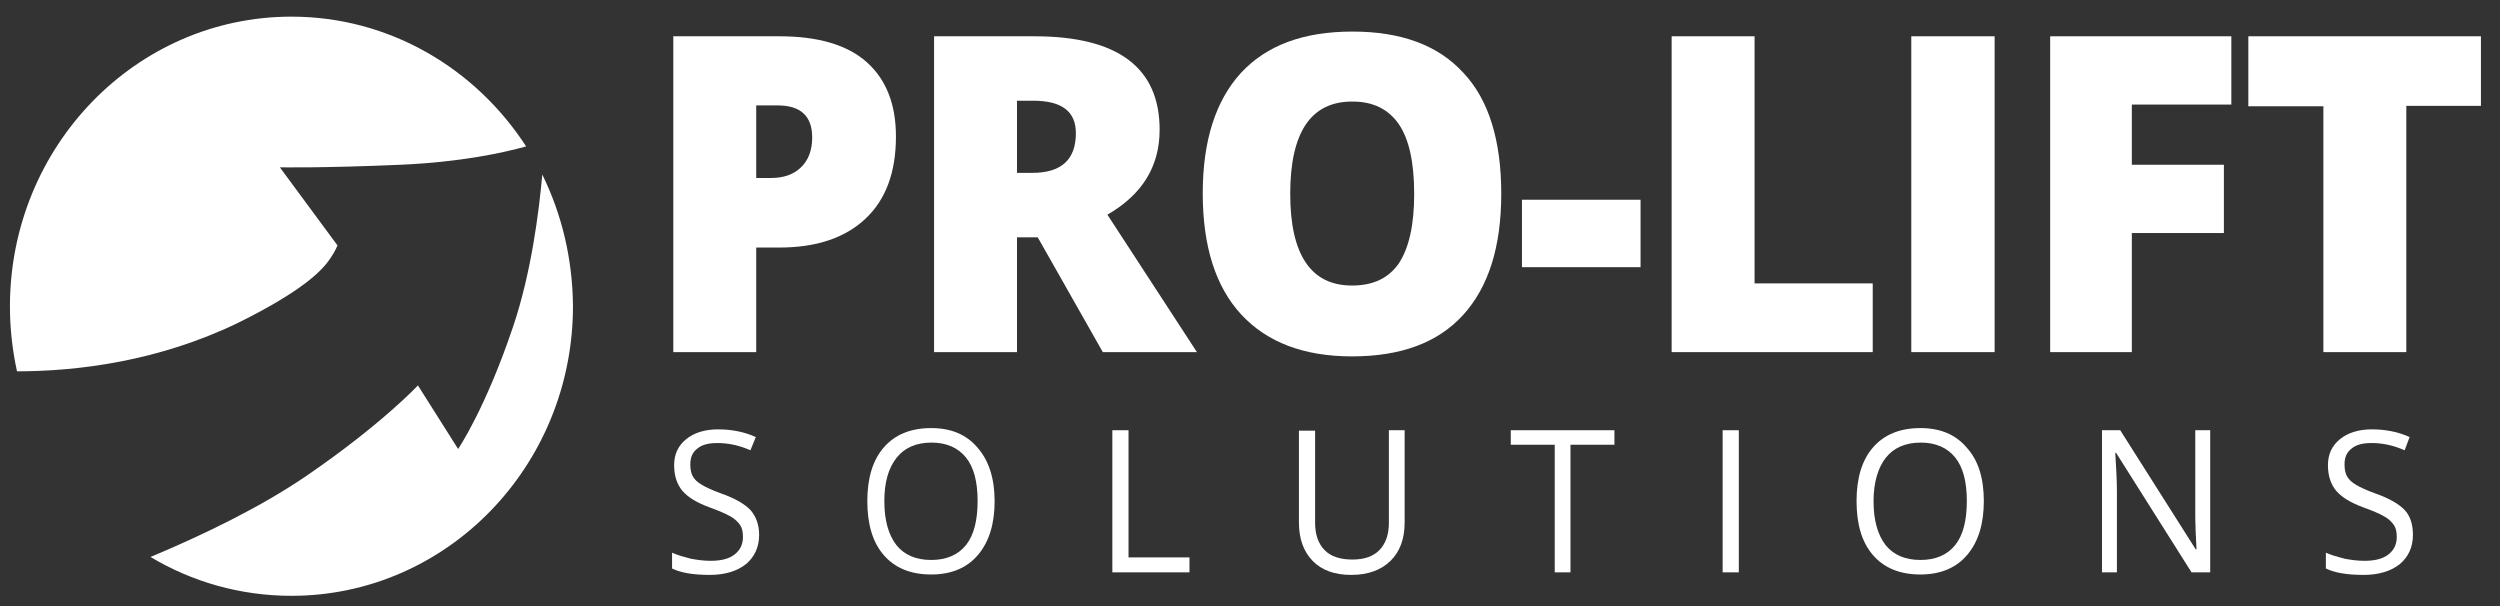 <svg width="132" height="32" viewBox="0 0 132 32" fill="none" xmlns="http://www.w3.org/2000/svg">
<rect x="0" y="0" width="132" height="32" fill="#333333" stroke="none"/>
<path d="M47.306 7.211C47.306 9.082 46.78 10.524 45.708 11.538C44.635 12.552 43.124 13.07 41.154 13.07H39.928V18.592H35.55V1.916H41.154C43.19 1.916 44.744 2.366 45.773 3.29C46.802 4.214 47.306 5.521 47.306 7.211ZM39.928 9.397H40.717C41.373 9.397 41.899 9.217 42.293 8.834C42.687 8.451 42.884 7.932 42.884 7.256C42.884 6.13 42.271 5.566 41.067 5.566H39.928V9.397Z" fill="white"/>
<path d="M53.697 12.53V18.592H49.319V1.916H54.617C59.017 1.916 61.228 3.561 61.228 6.851C61.228 8.789 60.308 10.276 58.47 11.335L63.198 18.592H58.229L54.792 12.53H53.697ZM53.697 9.127H54.507C56.04 9.127 56.806 8.428 56.806 7.031C56.806 5.882 56.062 5.318 54.551 5.318H53.697V9.127Z" fill="white"/>
<path d="M79.266 10.231C79.266 13.048 78.587 15.166 77.252 16.631C75.917 18.096 73.968 18.817 71.385 18.817C68.846 18.817 66.898 18.073 65.54 16.608C64.183 15.143 63.505 13.003 63.505 10.208C63.505 7.436 64.183 5.318 65.519 3.853C66.876 2.389 68.824 1.667 71.407 1.667C73.99 1.667 75.939 2.389 77.274 3.853C78.609 5.273 79.266 7.414 79.266 10.231ZM68.124 10.231C68.124 13.453 69.218 15.076 71.385 15.076C72.502 15.076 73.312 14.693 73.859 13.904C74.384 13.115 74.669 11.899 74.669 10.253C74.669 8.586 74.406 7.369 73.859 6.558C73.312 5.769 72.502 5.363 71.429 5.363C69.218 5.341 68.124 6.986 68.124 10.231Z" fill="white"/>
<path d="M80.36 14.107V10.546H86.621V14.107H80.36Z" fill="white"/>
<path d="M88.263 18.592V1.916H92.641V14.963H98.88V18.592H88.263Z" fill="white"/>
<path d="M100.916 18.592V1.916H105.316V18.592H100.916Z" fill="white"/>
<path d="M112.561 18.592H108.249V1.916H117.815V5.521H112.561V8.699H117.421V12.304H112.561V18.592Z" fill="white"/>
<path d="M127.053 18.592H122.675V5.611H118.712V1.916H130.993V5.589H127.053V18.592Z" fill="white"/>
<path d="M17.447 13.634C17.709 13.251 17.819 12.958 17.819 12.958L14.776 8.834C14.776 8.834 17.009 8.879 21.146 8.699C24.299 8.563 26.575 8.068 27.779 7.73C25.108 3.606 20.555 0.879 15.389 0.879C7.18 0.879 0.525 7.73 0.525 16.18C0.525 17.352 0.657 18.501 0.898 19.606C4.072 19.606 8.362 19.087 12.587 17.037C16.002 15.347 17.031 14.265 17.447 13.634Z" fill="white"/>
<path d="M28.633 9.217C28.458 11.2 28.042 14.422 27.101 17.217C25.634 21.589 24.189 23.707 24.189 23.707L22.066 20.349C22.066 20.349 20.161 22.4 16.177 25.127C13.769 26.772 10.748 28.236 7.946 29.408C10.135 30.715 12.675 31.459 15.389 31.459C23.598 31.459 30.253 24.608 30.253 16.158C30.231 13.656 29.662 11.313 28.633 9.217Z" fill="white"/>
<path d="M40.082 28.237C40.082 28.89 39.841 29.408 39.381 29.791C38.921 30.152 38.287 30.355 37.477 30.355C36.601 30.355 35.944 30.242 35.485 30.017V29.183C35.791 29.318 36.119 29.408 36.47 29.499C36.82 29.566 37.17 29.611 37.52 29.611C38.09 29.611 38.505 29.499 38.79 29.273C39.075 29.048 39.228 28.755 39.228 28.349C39.228 28.079 39.184 27.876 39.075 27.718C38.965 27.561 38.812 27.403 38.571 27.268C38.33 27.132 37.98 26.975 37.477 26.794C36.798 26.547 36.316 26.253 36.032 25.916C35.747 25.578 35.594 25.127 35.594 24.563C35.594 23.977 35.813 23.527 36.229 23.189C36.645 22.851 37.214 22.67 37.914 22.67C38.637 22.67 39.316 22.806 39.907 23.076L39.622 23.775C39.009 23.504 38.44 23.392 37.871 23.392C37.411 23.392 37.061 23.482 36.82 23.684C36.557 23.887 36.448 24.158 36.448 24.518C36.448 24.789 36.492 24.991 36.579 25.149C36.667 25.307 36.82 25.465 37.061 25.6C37.28 25.735 37.63 25.893 38.068 26.051C38.834 26.321 39.359 26.637 39.644 26.952C39.928 27.29 40.082 27.718 40.082 28.237Z" fill="white"/>
<path d="M52.516 26.456C52.516 27.651 52.231 28.597 51.64 29.296C51.049 29.995 50.217 30.333 49.166 30.333C48.094 30.333 47.262 29.995 46.671 29.319C46.08 28.642 45.795 27.696 45.795 26.456C45.795 25.24 46.08 24.293 46.671 23.617C47.262 22.941 48.094 22.603 49.166 22.603C50.217 22.603 51.027 22.941 51.618 23.64C52.209 24.316 52.516 25.262 52.516 26.456ZM46.693 26.456C46.693 27.471 46.912 28.237 47.328 28.778C47.743 29.296 48.356 29.566 49.166 29.566C49.976 29.566 50.589 29.296 51.005 28.778C51.421 28.259 51.618 27.471 51.618 26.456C51.618 25.442 51.421 24.676 51.005 24.158C50.589 23.64 49.976 23.369 49.188 23.369C48.378 23.369 47.765 23.64 47.349 24.158C46.912 24.699 46.693 25.465 46.693 26.456Z" fill="white"/>
<path d="M58.732 30.22V22.716H59.586V29.431H62.804V30.22H58.732Z" fill="white"/>
<path d="M74.165 22.716V27.583C74.165 28.44 73.924 29.116 73.421 29.612C72.917 30.107 72.217 30.355 71.341 30.355C70.466 30.355 69.787 30.107 69.305 29.612C68.824 29.116 68.583 28.44 68.583 27.583V22.738H69.437V27.606C69.437 28.237 69.612 28.71 69.94 29.048C70.269 29.386 70.772 29.544 71.407 29.544C72.02 29.544 72.501 29.386 72.83 29.048C73.158 28.71 73.333 28.237 73.333 27.606V22.716H74.165Z" fill="white"/>
<path d="M82.943 30.22H82.09V23.482H79.769V22.716H85.242V23.482H82.921V30.22H82.943Z" fill="white"/>
<path d="M90.955 30.22V22.716H91.809V30.22H90.955Z" fill="white"/>
<path d="M104.746 26.456C104.746 27.651 104.462 28.597 103.871 29.296C103.28 29.995 102.448 30.333 101.397 30.333C100.324 30.333 99.493 29.995 98.901 29.319C98.311 28.642 98.026 27.696 98.026 26.456C98.026 25.24 98.311 24.293 98.901 23.617C99.493 22.941 100.324 22.603 101.397 22.603C102.448 22.603 103.258 22.941 103.849 23.64C104.462 24.316 104.746 25.262 104.746 26.456ZM98.923 26.456C98.923 27.471 99.142 28.237 99.558 28.778C99.974 29.296 100.587 29.566 101.397 29.566C102.207 29.566 102.82 29.296 103.236 28.778C103.652 28.259 103.849 27.471 103.849 26.456C103.849 25.442 103.652 24.676 103.236 24.158C102.82 23.64 102.207 23.369 101.419 23.369C100.609 23.369 99.996 23.64 99.58 24.158C99.164 24.676 98.923 25.465 98.923 26.456Z" fill="white"/>
<path d="M116.677 30.22H115.713L111.729 23.91H111.686C111.729 24.654 111.773 25.33 111.773 25.938V30.22H110.985V22.716H111.948L115.932 29.003H115.976C115.976 28.913 115.954 28.62 115.932 28.102C115.91 27.583 115.91 27.245 115.91 27.02V22.716H116.699V30.22H116.677Z" fill="white"/>
<path d="M127.403 28.237C127.403 28.89 127.162 29.408 126.702 29.791C126.243 30.152 125.608 30.355 124.798 30.355C123.922 30.355 123.266 30.242 122.806 30.017V29.183C123.112 29.318 123.441 29.408 123.791 29.499C124.141 29.566 124.491 29.611 124.842 29.611C125.411 29.611 125.827 29.499 126.111 29.273C126.396 29.048 126.549 28.755 126.549 28.349C126.549 28.079 126.505 27.876 126.396 27.718C126.287 27.561 126.133 27.403 125.892 27.268C125.652 27.132 125.301 26.975 124.798 26.794C124.119 26.547 123.638 26.253 123.353 25.916C123.069 25.578 122.915 25.127 122.915 24.563C122.915 23.977 123.134 23.527 123.55 23.189C123.966 22.851 124.535 22.67 125.236 22.67C125.958 22.67 126.637 22.806 127.228 23.076L126.965 23.775C126.352 23.504 125.783 23.392 125.214 23.392C124.754 23.392 124.404 23.482 124.163 23.684C123.9 23.887 123.791 24.158 123.791 24.518C123.791 24.789 123.835 24.991 123.922 25.149C124.01 25.307 124.163 25.465 124.404 25.6C124.623 25.735 124.973 25.893 125.411 26.051C126.177 26.321 126.702 26.637 126.987 26.952C127.272 27.268 127.403 27.718 127.403 28.237Z" fill="white"/>
</svg>
